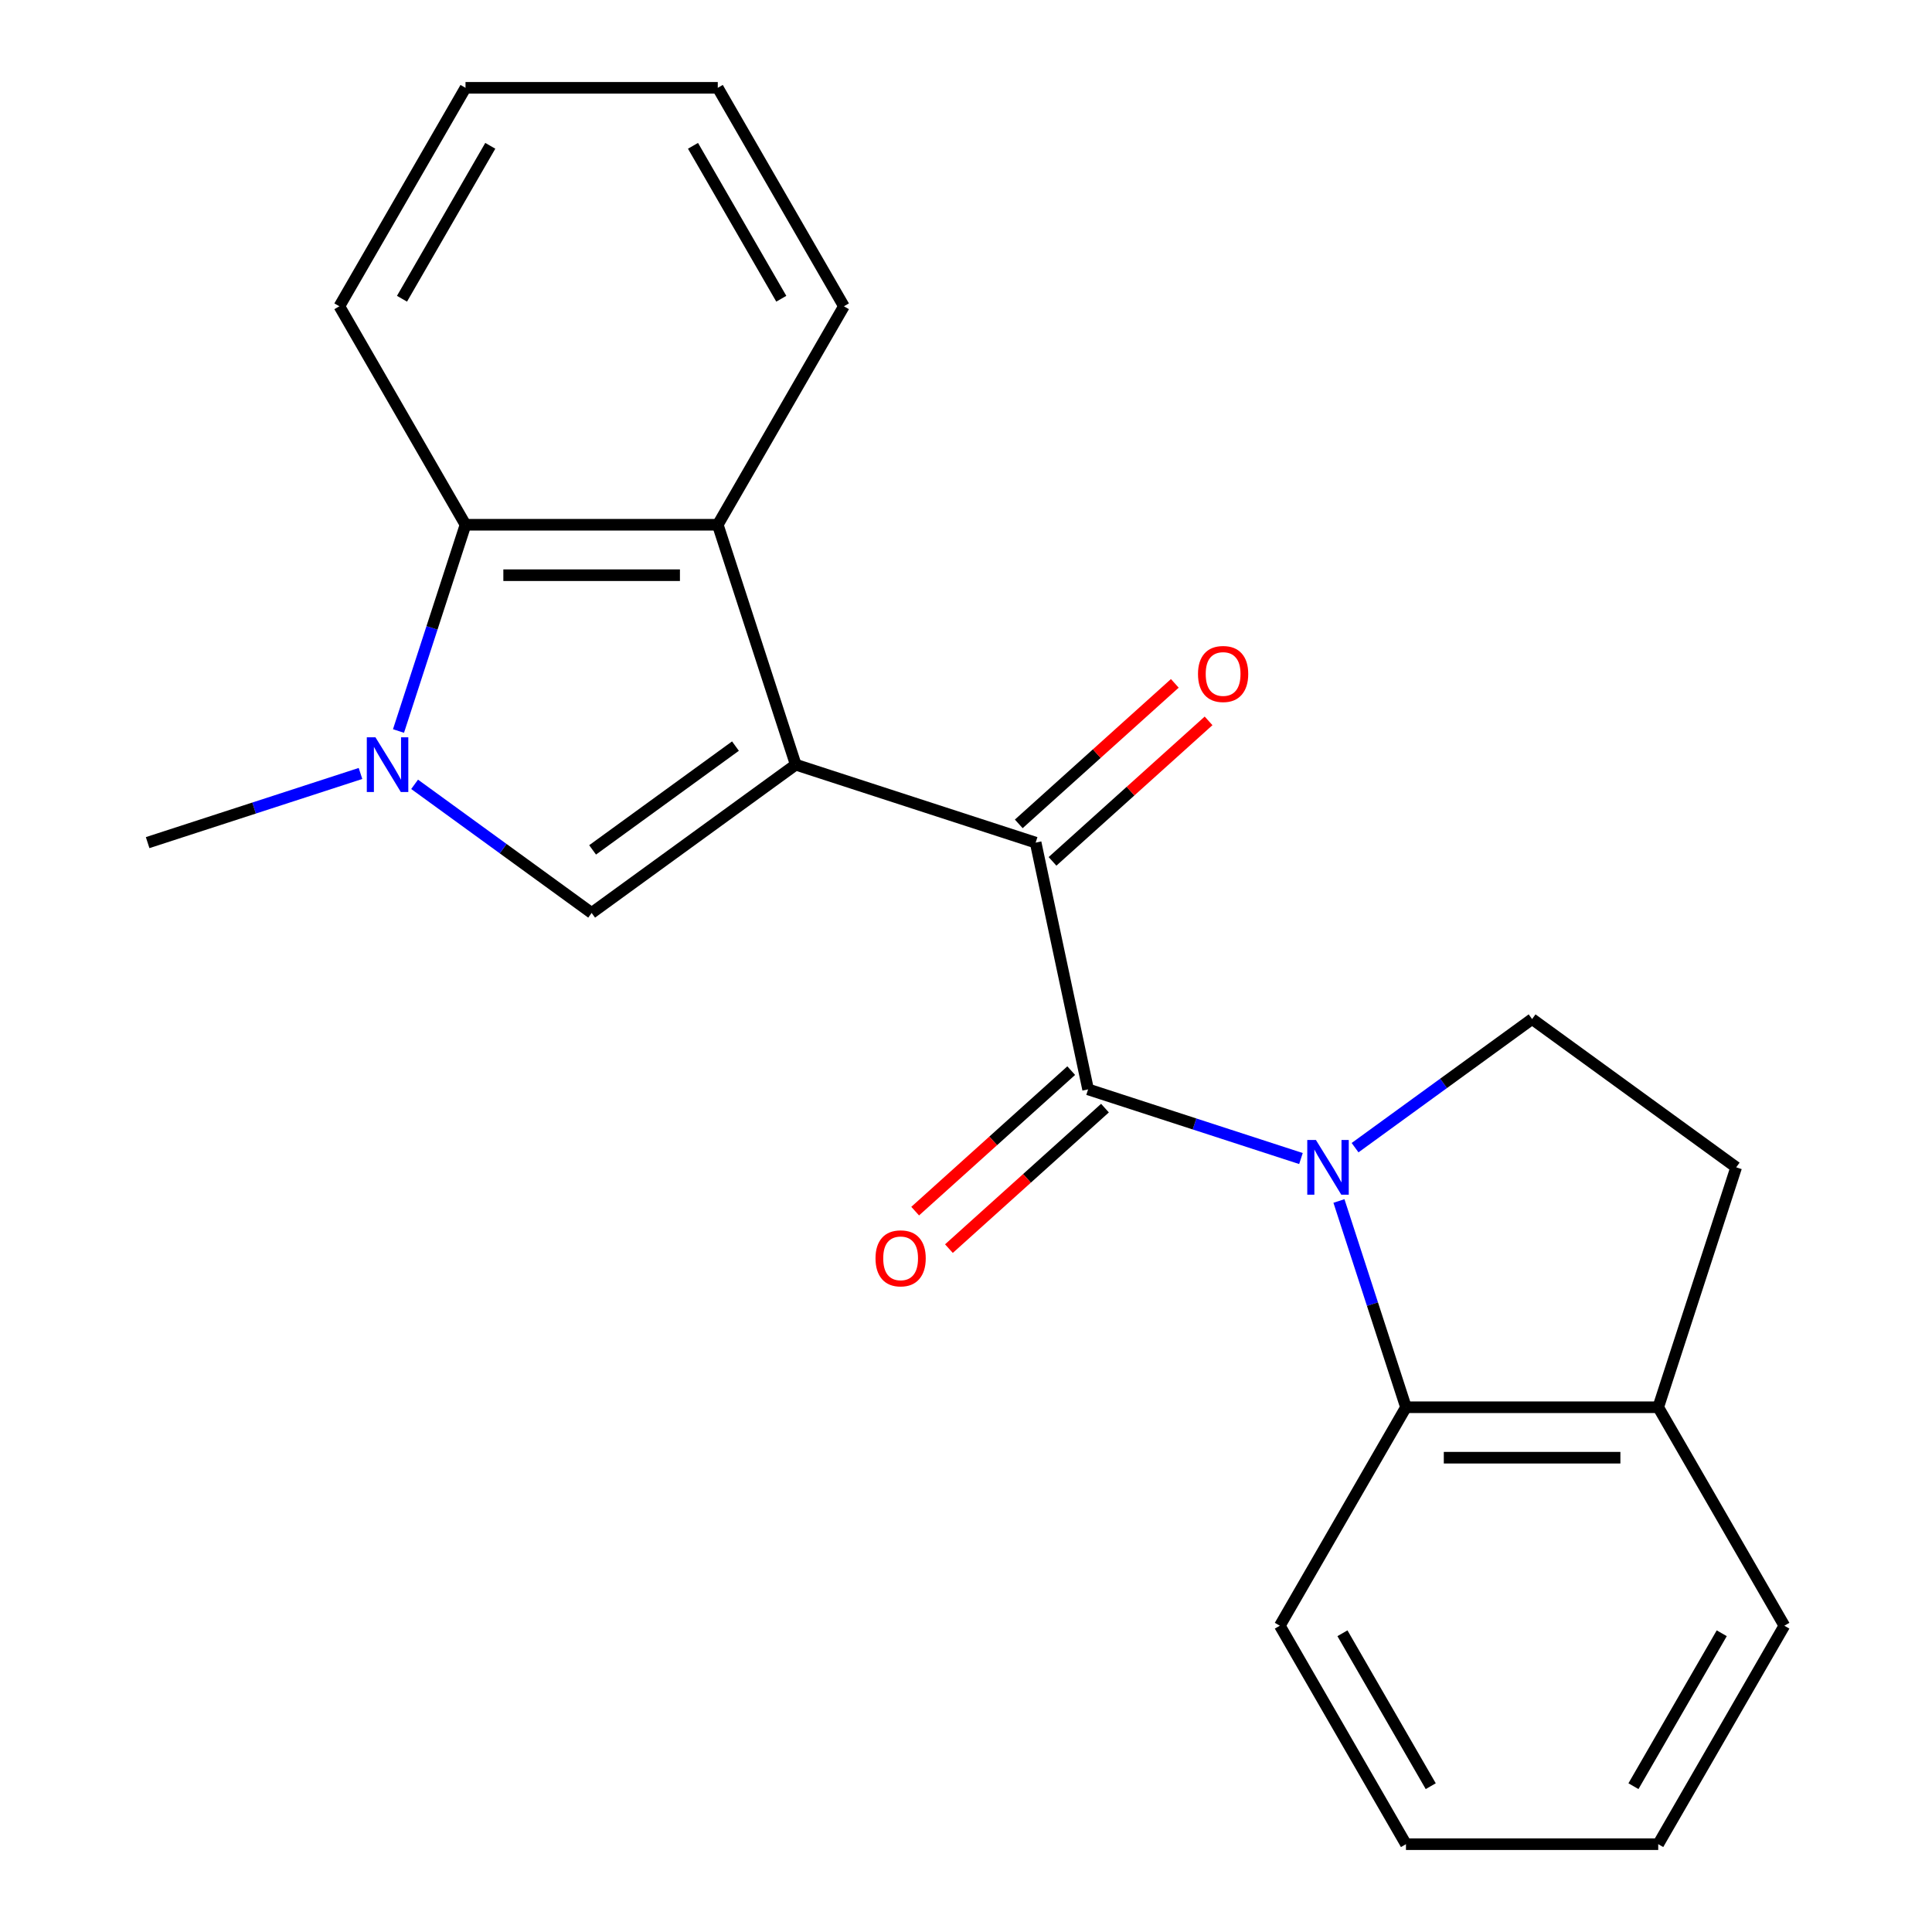 <?xml version='1.0' encoding='iso-8859-1'?>
<svg version='1.1' baseProfile='full'
              xmlns='http://www.w3.org/2000/svg'
                      xmlns:rdkit='http://www.rdkit.org/xml'
                      xmlns:xlink='http://www.w3.org/1999/xlink'
                  xml:space='preserve'
width='1000px' height='1000px' viewBox='0 0 1000 1000'>
<!-- END OF HEADER -->
<rect style='opacity:1.0;fill:#FFFFFF;stroke:none' width='1000' height='1000' x='0' y='0'> </rect>
<path class='bond-2' d='M 411.867,395.792 L 306.233,472.54' style='fill:none;fill-rule:evenodd;stroke:#000000;stroke-width:6px;stroke-linecap:butt;stroke-linejoin:miter;stroke-opacity:1' />
<path class='bond-2' d='M 380.673,386.177 L 306.728,439.901' style='fill:none;fill-rule:evenodd;stroke:#000000;stroke-width:6px;stroke-linecap:butt;stroke-linejoin:miter;stroke-opacity:1' />
<path class='bond-3' d='M 411.867,395.792 L 536.048,436.141' style='fill:none;fill-rule:evenodd;stroke:#000000;stroke-width:6px;stroke-linecap:butt;stroke-linejoin:miter;stroke-opacity:1' />
<path class='bond-5' d='M 411.867,395.792 L 371.519,271.611' style='fill:none;fill-rule:evenodd;stroke:#000000;stroke-width:6px;stroke-linecap:butt;stroke-linejoin:miter;stroke-opacity:1' />
<path class='bond-0' d='M 673.372,599.658 L 618.284,581.758' style='fill:none;fill-rule:evenodd;stroke:#0000FF;stroke-width:6px;stroke-linecap:butt;stroke-linejoin:miter;stroke-opacity:1' />
<path class='bond-0' d='M 618.284,581.758 L 563.196,563.859' style='fill:none;fill-rule:evenodd;stroke:#000000;stroke-width:6px;stroke-linecap:butt;stroke-linejoin:miter;stroke-opacity:1' />
<path class='bond-7' d='M 693.038,621.632 L 710.382,675.011' style='fill:none;fill-rule:evenodd;stroke:#0000FF;stroke-width:6px;stroke-linecap:butt;stroke-linejoin:miter;stroke-opacity:1' />
<path class='bond-7' d='M 710.382,675.011 L 727.725,728.389' style='fill:none;fill-rule:evenodd;stroke:#000000;stroke-width:6px;stroke-linecap:butt;stroke-linejoin:miter;stroke-opacity:1' />
<path class='bond-8' d='M 701.381,594.033 L 747.196,560.747' style='fill:none;fill-rule:evenodd;stroke:#0000FF;stroke-width:6px;stroke-linecap:butt;stroke-linejoin:miter;stroke-opacity:1' />
<path class='bond-8' d='M 747.196,560.747 L 793.011,527.46' style='fill:none;fill-rule:evenodd;stroke:#000000;stroke-width:6px;stroke-linecap:butt;stroke-linejoin:miter;stroke-opacity:1' />
<path class='bond-1' d='M 563.196,563.859 L 536.048,436.141' style='fill:none;fill-rule:evenodd;stroke:#000000;stroke-width:6px;stroke-linecap:butt;stroke-linejoin:miter;stroke-opacity:1' />
<path class='bond-9' d='M 554.459,554.156 L 514.074,590.518' style='fill:none;fill-rule:evenodd;stroke:#000000;stroke-width:6px;stroke-linecap:butt;stroke-linejoin:miter;stroke-opacity:1' />
<path class='bond-9' d='M 514.074,590.518 L 473.689,626.881' style='fill:none;fill-rule:evenodd;stroke:#FF0000;stroke-width:6px;stroke-linecap:butt;stroke-linejoin:miter;stroke-opacity:1' />
<path class='bond-9' d='M 571.933,573.562 L 531.548,609.925' style='fill:none;fill-rule:evenodd;stroke:#000000;stroke-width:6px;stroke-linecap:butt;stroke-linejoin:miter;stroke-opacity:1' />
<path class='bond-9' d='M 531.548,609.925 L 491.163,646.287' style='fill:none;fill-rule:evenodd;stroke:#FF0000;stroke-width:6px;stroke-linecap:butt;stroke-linejoin:miter;stroke-opacity:1' />
<path class='bond-4' d='M 306.233,472.54 L 260.418,439.253' style='fill:none;fill-rule:evenodd;stroke:#000000;stroke-width:6px;stroke-linecap:butt;stroke-linejoin:miter;stroke-opacity:1' />
<path class='bond-4' d='M 260.418,439.253 L 214.602,405.967' style='fill:none;fill-rule:evenodd;stroke:#0000FF;stroke-width:6px;stroke-linecap:butt;stroke-linejoin:miter;stroke-opacity:1' />
<path class='bond-11' d='M 544.785,445.844 L 585.17,409.482' style='fill:none;fill-rule:evenodd;stroke:#000000;stroke-width:6px;stroke-linecap:butt;stroke-linejoin:miter;stroke-opacity:1' />
<path class='bond-11' d='M 585.17,409.482 L 625.555,373.119' style='fill:none;fill-rule:evenodd;stroke:#FF0000;stroke-width:6px;stroke-linecap:butt;stroke-linejoin:miter;stroke-opacity:1' />
<path class='bond-11' d='M 527.311,426.438 L 567.696,390.075' style='fill:none;fill-rule:evenodd;stroke:#000000;stroke-width:6px;stroke-linecap:butt;stroke-linejoin:miter;stroke-opacity:1' />
<path class='bond-11' d='M 567.696,390.075 L 608.081,353.713' style='fill:none;fill-rule:evenodd;stroke:#FF0000;stroke-width:6px;stroke-linecap:butt;stroke-linejoin:miter;stroke-opacity:1' />
<path class='bond-13' d='M 186.594,400.342 L 131.506,418.242' style='fill:none;fill-rule:evenodd;stroke:#0000FF;stroke-width:6px;stroke-linecap:butt;stroke-linejoin:miter;stroke-opacity:1' />
<path class='bond-13' d='M 131.506,418.242 L 76.417,436.141' style='fill:none;fill-rule:evenodd;stroke:#000000;stroke-width:6px;stroke-linecap:butt;stroke-linejoin:miter;stroke-opacity:1' />
<path class='bond-22' d='M 206.26,378.368 L 223.603,324.989' style='fill:none;fill-rule:evenodd;stroke:#0000FF;stroke-width:6px;stroke-linecap:butt;stroke-linejoin:miter;stroke-opacity:1' />
<path class='bond-22' d='M 223.603,324.989 L 240.947,271.611' style='fill:none;fill-rule:evenodd;stroke:#000000;stroke-width:6px;stroke-linecap:butt;stroke-linejoin:miter;stroke-opacity:1' />
<path class='bond-6' d='M 371.519,271.611 L 240.947,271.611' style='fill:none;fill-rule:evenodd;stroke:#000000;stroke-width:6px;stroke-linecap:butt;stroke-linejoin:miter;stroke-opacity:1' />
<path class='bond-6' d='M 351.933,297.725 L 260.533,297.725' style='fill:none;fill-rule:evenodd;stroke:#000000;stroke-width:6px;stroke-linecap:butt;stroke-linejoin:miter;stroke-opacity:1' />
<path class='bond-14' d='M 371.519,271.611 L 436.804,158.533' style='fill:none;fill-rule:evenodd;stroke:#000000;stroke-width:6px;stroke-linecap:butt;stroke-linejoin:miter;stroke-opacity:1' />
<path class='bond-15' d='M 240.947,271.611 L 175.661,158.533' style='fill:none;fill-rule:evenodd;stroke:#000000;stroke-width:6px;stroke-linecap:butt;stroke-linejoin:miter;stroke-opacity:1' />
<path class='bond-10' d='M 727.725,728.389 L 858.297,728.389' style='fill:none;fill-rule:evenodd;stroke:#000000;stroke-width:6px;stroke-linecap:butt;stroke-linejoin:miter;stroke-opacity:1' />
<path class='bond-10' d='M 747.311,754.503 L 838.711,754.503' style='fill:none;fill-rule:evenodd;stroke:#000000;stroke-width:6px;stroke-linecap:butt;stroke-linejoin:miter;stroke-opacity:1' />
<path class='bond-16' d='M 727.725,728.389 L 662.44,841.467' style='fill:none;fill-rule:evenodd;stroke:#000000;stroke-width:6px;stroke-linecap:butt;stroke-linejoin:miter;stroke-opacity:1' />
<path class='bond-12' d='M 793.011,527.46 L 898.646,604.208' style='fill:none;fill-rule:evenodd;stroke:#000000;stroke-width:6px;stroke-linecap:butt;stroke-linejoin:miter;stroke-opacity:1' />
<path class='bond-17' d='M 858.297,728.389 L 923.583,841.467' style='fill:none;fill-rule:evenodd;stroke:#000000;stroke-width:6px;stroke-linecap:butt;stroke-linejoin:miter;stroke-opacity:1' />
<path class='bond-24' d='M 858.297,728.389 L 898.646,604.208' style='fill:none;fill-rule:evenodd;stroke:#000000;stroke-width:6px;stroke-linecap:butt;stroke-linejoin:miter;stroke-opacity:1' />
<path class='bond-18' d='M 436.804,158.533 L 371.519,45.455' style='fill:none;fill-rule:evenodd;stroke:#000000;stroke-width:6px;stroke-linecap:butt;stroke-linejoin:miter;stroke-opacity:1' />
<path class='bond-18' d='M 404.396,154.628 L 358.696,75.473' style='fill:none;fill-rule:evenodd;stroke:#000000;stroke-width:6px;stroke-linecap:butt;stroke-linejoin:miter;stroke-opacity:1' />
<path class='bond-23' d='M 175.661,158.533 L 240.947,45.455' style='fill:none;fill-rule:evenodd;stroke:#000000;stroke-width:6px;stroke-linecap:butt;stroke-linejoin:miter;stroke-opacity:1' />
<path class='bond-23' d='M 208.07,154.628 L 253.77,75.473' style='fill:none;fill-rule:evenodd;stroke:#000000;stroke-width:6px;stroke-linecap:butt;stroke-linejoin:miter;stroke-opacity:1' />
<path class='bond-19' d='M 662.44,841.467 L 727.725,954.545' style='fill:none;fill-rule:evenodd;stroke:#000000;stroke-width:6px;stroke-linecap:butt;stroke-linejoin:miter;stroke-opacity:1' />
<path class='bond-19' d='M 694.848,845.372 L 740.548,924.527' style='fill:none;fill-rule:evenodd;stroke:#000000;stroke-width:6px;stroke-linecap:butt;stroke-linejoin:miter;stroke-opacity:1' />
<path class='bond-25' d='M 923.583,841.467 L 858.297,954.545' style='fill:none;fill-rule:evenodd;stroke:#000000;stroke-width:6px;stroke-linecap:butt;stroke-linejoin:miter;stroke-opacity:1' />
<path class='bond-25' d='M 891.174,845.372 L 845.474,924.527' style='fill:none;fill-rule:evenodd;stroke:#000000;stroke-width:6px;stroke-linecap:butt;stroke-linejoin:miter;stroke-opacity:1' />
<path class='bond-20' d='M 371.519,45.455 L 240.947,45.455' style='fill:none;fill-rule:evenodd;stroke:#000000;stroke-width:6px;stroke-linecap:butt;stroke-linejoin:miter;stroke-opacity:1' />
<path class='bond-21' d='M 727.725,954.545 L 858.297,954.545' style='fill:none;fill-rule:evenodd;stroke:#000000;stroke-width:6px;stroke-linecap:butt;stroke-linejoin:miter;stroke-opacity:1' />
<path  class='atom-1' d='M 681.117 590.048
L 690.397 605.048
Q 691.317 606.528, 692.797 609.208
Q 694.277 611.888, 694.357 612.048
L 694.357 590.048
L 698.117 590.048
L 698.117 618.368
L 694.237 618.368
L 684.277 601.968
Q 683.117 600.048, 681.877 597.848
Q 680.677 595.648, 680.317 594.968
L 680.317 618.368
L 676.637 618.368
L 676.637 590.048
L 681.117 590.048
' fill='#0000FF'/>
<path  class='atom-5' d='M 194.338 381.632
L 203.618 396.632
Q 204.538 398.112, 206.018 400.792
Q 207.498 403.472, 207.578 403.632
L 207.578 381.632
L 211.338 381.632
L 211.338 409.952
L 207.458 409.952
L 197.498 393.552
Q 196.338 391.632, 195.098 389.432
Q 193.898 387.232, 193.538 386.552
L 193.538 409.952
L 189.858 409.952
L 189.858 381.632
L 194.338 381.632
' fill='#0000FF'/>
<path  class='atom-10' d='M 453.162 651.309
Q 453.162 644.509, 456.522 640.709
Q 459.882 636.909, 466.162 636.909
Q 472.442 636.909, 475.802 640.709
Q 479.162 644.509, 479.162 651.309
Q 479.162 658.189, 475.762 662.109
Q 472.362 665.989, 466.162 665.989
Q 459.922 665.989, 456.522 662.109
Q 453.162 658.229, 453.162 651.309
M 466.162 662.789
Q 470.482 662.789, 472.802 659.909
Q 475.162 656.989, 475.162 651.309
Q 475.162 645.749, 472.802 642.949
Q 470.482 640.109, 466.162 640.109
Q 461.842 640.109, 459.482 642.909
Q 457.162 645.709, 457.162 651.309
Q 457.162 657.029, 459.482 659.909
Q 461.842 662.789, 466.162 662.789
' fill='#FF0000'/>
<path  class='atom-12' d='M 620.082 348.851
Q 620.082 342.051, 623.442 338.251
Q 626.802 334.451, 633.082 334.451
Q 639.362 334.451, 642.722 338.251
Q 646.082 342.051, 646.082 348.851
Q 646.082 355.731, 642.682 359.651
Q 639.282 363.531, 633.082 363.531
Q 626.842 363.531, 623.442 359.651
Q 620.082 355.771, 620.082 348.851
M 633.082 360.331
Q 637.402 360.331, 639.722 357.451
Q 642.082 354.531, 642.082 348.851
Q 642.082 343.291, 639.722 340.491
Q 637.402 337.651, 633.082 337.651
Q 628.762 337.651, 626.402 340.451
Q 624.082 343.251, 624.082 348.851
Q 624.082 354.571, 626.402 357.451
Q 628.762 360.331, 633.082 360.331
' fill='#FF0000'/>
</svg>
